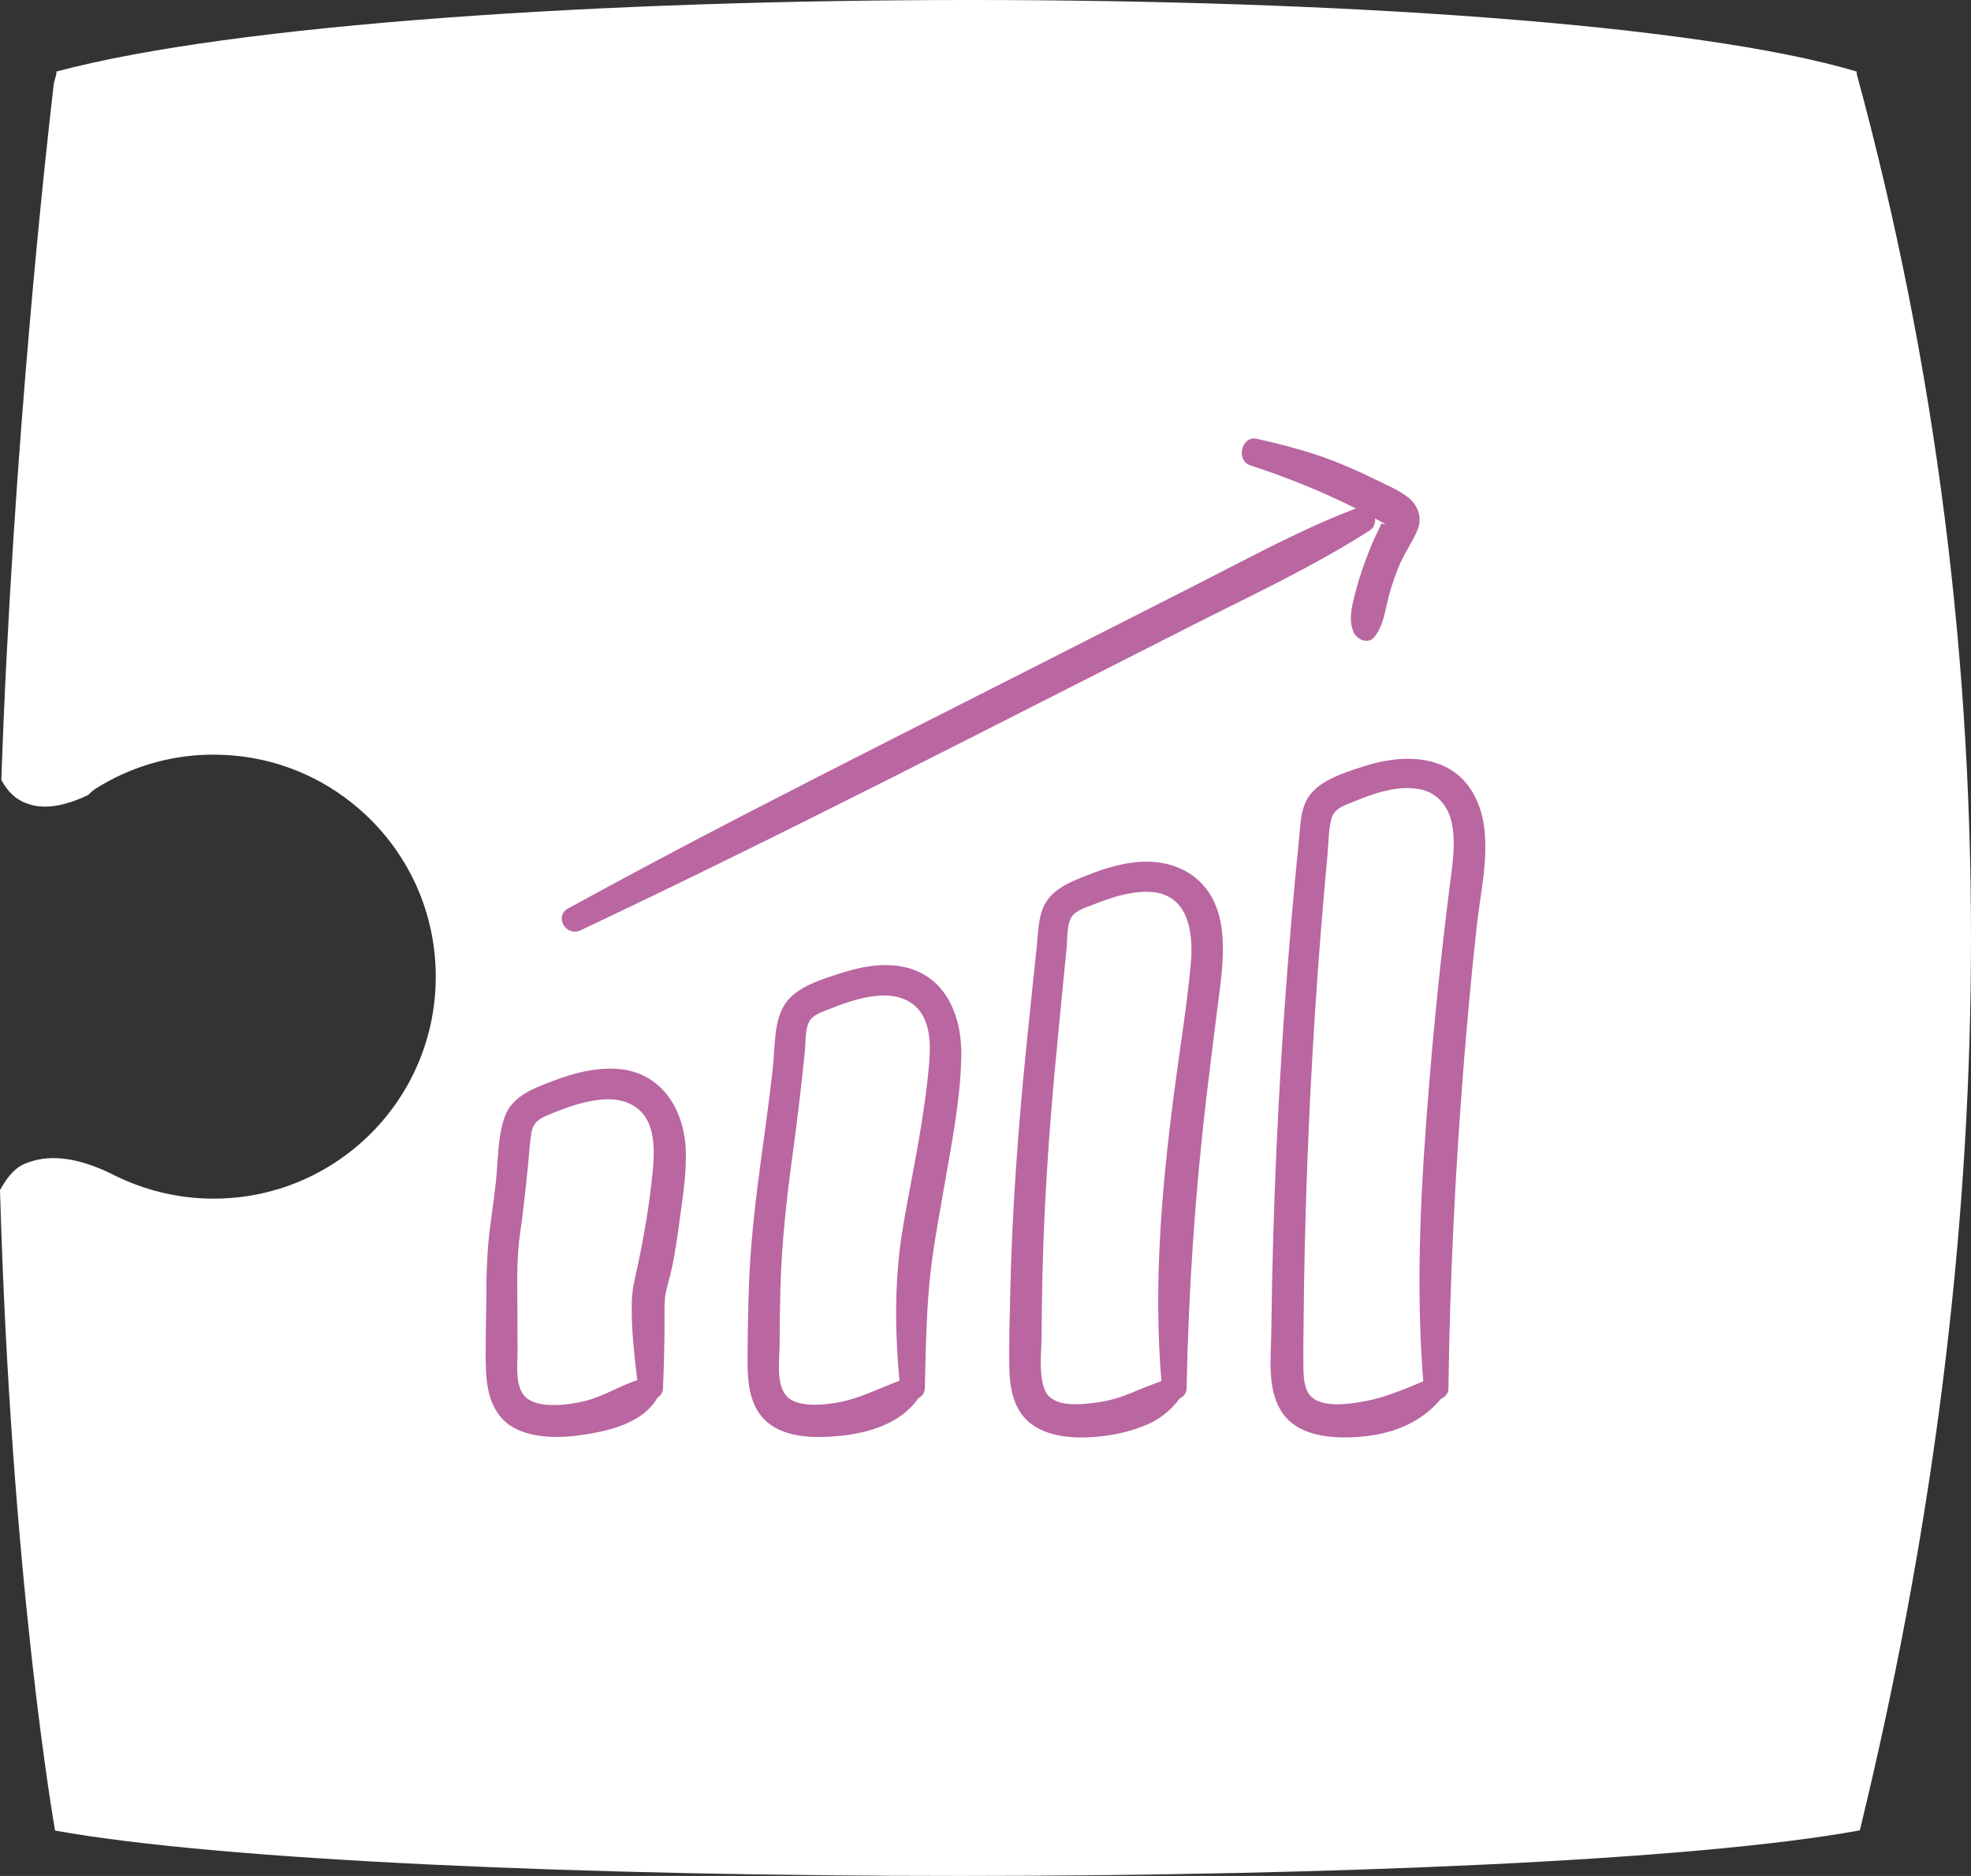<?xml version="1.0" encoding="UTF-8"?><svg id="uuid-5b5a5975-4aca-4647-85b9-9d0cf82835a4" xmlns="http://www.w3.org/2000/svg" viewBox="0 0 177.531 169.005"><rect x="0" y="0" width="177.531" height="169.005" fill="#333333" stroke="none"/><g id="uuid-0c10bdc4-7560-425b-959b-a72d8df543de"><path d="M177.518,87.216c0,.64-.01,1.28-.02,1.92-.37,24.78-3.72,50.04-9.98,75.76-29.618,5.46-132.191,5.489-162.568.02l0-.06s-3.94-22.25-4.95-57.64c.62-1.13,1.31-1.99,2.23-2.37.4-.17.81-.29,1.23-.38,2.12-.42,4.48.21,6.91,1.45.07.03.14.06.2.1,1.99.95,4.16,1.59,6.45,1.85.73.08,1.48.12,2.23.12,4.21,0,8.11-1.3,11.33-3.52,5.24-3.6,8.67-9.64,8.67-16.48,0-6.34-2.94-11.98-7.54-15.64-3.41-2.73-7.74-4.36-12.46-4.36-.76,0-1.5.04-2.24.12-3.12.35-6.03,1.42-8.54,3.04-.18.15-.36.31-.54.48-.17.08-.34.16-.5.23q-.01,0-.02.01c-1.84.78-3.58,1.09-5.09.48-.02,0-.04-.01-.06-.02-.9-.38-1.52-.96-2.14-2.05C1.16,40.036,4.25,12.606,4.85,7.506c.08-.28.15-.57.23-.85v-.21C37.275-2.153,138.434-2.145,167.238,6.446v.21c7.13,26.26,10.53,53.12,10.28,80.56Z" fill="#fff"/><path d="M127.778,71.081c1.841.318,2.834,1.772,3.073,3.533.24,1.765-.064,3.554-.285,5.305-.233,1.839-.451,3.68-.657,5.522-.447,3.99-.835,7.986-1.163,11.989-.736,8.976-1.27,18.026-.55,27.019-1.706.704-3.456,1.454-5.253,1.788-1.505.279-4.518.765-5.242-1.009-.284-.696-.294-1.501-.303-2.239-.016-1.242.006-2.485.017-3.727.02-2.284.056-4.568.107-6.852.211-9.422.688-18.839,1.429-28.235.191-2.421.399-4.841.625-7.258.096-1.027.079-2.164.35-3.165.26-.963,1.256-1.226,2.097-1.571,1.769-.726,3.823-1.432,5.756-1.099M122.78,69.057c-1.818.601-4.284,1.31-5.166,3.171-.453.956-.479,2.067-.584,3.098-.138,1.363-.27,2.727-.397,4.091-.981,10.557-1.63,21.144-1.944,31.743-.087,2.957-.149,5.913-.184,8.871-.027,2.256-.375,4.974.838,7.008,1.404,2.351,4.499,2.582,6.964,2.416,2.904-.196,5.619-1.185,7.478-3.429.374-.153.671-.473.678-.939.121-9.621.6-19.269,1.35-28.861.335-4.28.736-8.555,1.203-12.822.402-3.666,1.606-8.183-.167-11.65-1.975-3.863-6.435-3.898-10.068-2.697Z" fill="#b966a1"/><path d="M107.253,86.875c-.357,3.866-.999,7.72-1.5,11.569-1.124,8.645-1.865,17.274-1.143,25.976-.877.326-1.742.654-2.61,1.026-1.042.447-2.139.763-3.262.912-1.397.185-3.963.491-4.62-1.117-.588-1.44-.313-3.318-.303-4.826.013-1.888.038-3.777.084-5.665.147-6.235.562-12.45,1.136-18.659.331-3.574.691-7.145,1.04-10.717.081-.82-.007-2.037.441-2.759.383-.618,1.428-.908,2.075-1.165,1.502-.597,3.12-1.124,4.752-1.108,3.699.034,4.183,3.585,3.911,6.532M103.125,77.63c-1.767.022-3.536.561-5.163,1.209-1.77.705-3.565,1.377-4.162,3.367-.293.98-.312,2.054-.418,3.066-.117,1.124-.236,2.249-.353,3.373-.205,1.961-.411,3.921-.607,5.882-.712,7.089-1.232,14.182-1.412,21.305-.06,2.36-.125,4.725-.105,7.085.015,1.93.294,4.04,1.91,5.314,1.835,1.448,4.771,1.408,6.978,1.089,1.119-.162,2.219-.453,3.269-.872,1.349-.538,2.356-1.34,3.198-2.461.343-.162.611-.464.619-.902.169-8.801.761-17.566,1.792-26.307.297-2.519.62-5.035.931-7.552.241-1.95.565-3.917.547-5.887-.018-1.936-.374-3.941-1.661-5.465-1.352-1.602-3.314-2.272-5.364-2.246" fill="#b966a1"/><path d="M83.178,91.617c.715,1.404.612,3.115.471,4.634-.311,3.348-.917,6.682-1.533,9.986-.469,2.517-.977,5.018-1.207,7.57-.321,3.556-.216,7.046.107,10.587-1.815.665-3.53,1.577-5.449,1.937-1.292.243-3.887.545-4.806-.659-.875-1.147-.547-3.264-.541-4.589.008-1.688.027-3.375.074-5.062.113-4.172.583-8.26,1.147-12.39.405-2.975.755-5.958,1.056-8.946.079-.792.011-1.857.358-2.594.331-.704,1.338-.977,2.01-1.245,1.51-.601,3.116-1.148,4.76-1.161,1.475-.011,2.86.568,3.554,1.931M75.752,87.668c-1.634.526-3.9,1.192-4.948,2.636-1.153,1.589-.982,4.1-1.198,5.972-.198,1.725-.414,3.449-.648,5.17-.653,4.788-1.331,9.509-1.497,14.348-.078,2.264-.122,4.533-.127,6.799-.004,1.951.165,4.13,1.739,5.503,1.687,1.47,4.396,1.473,6.503,1.27,2.71-.262,5.559-1.12,7.15-3.409.316-.168.561-.457.573-.872.099-3.612.126-7.291.566-10.883.312-2.549.8-5.076,1.235-7.607.646-3.762,1.426-7.659,1.487-11.481.061-3.7-1.488-7.414-5.526-8.067-1.775-.287-3.62.077-5.31.62Z" fill="#b966a1"/><path d="M46.598,117.106c-.014-1.992-.048-3.906.234-5.876.306-2.155.534-4.323.752-6.489.088-.88.126-1.78.273-2.652.188-1.12.865-1.373,1.87-1.785,1.518-.622,3.116-1.182,4.768-1.263,1.71-.084,3.3.575,3.968,2.241.568,1.414.446,3.052.297,4.534-.278,2.759-.744,5.525-1.328,8.236-.222,1.03-.478,2.005-.517,3.067-.087,2.411.204,4.824.484,7.218-1.605.52-3.044,1.465-4.71,1.88-1.359.339-4.127.733-5.307-.309-1.034-.915-.764-2.961-.765-4.178-.002-1.541-.008-3.082-.019-4.623ZM46.557,128.769c2.065.958,4.675.752,6.851.348,2.188-.406,4.675-1.198,5.822-3.214.268-.176.471-.444.486-.817.078-2.01.149-4.007.137-6.019-.005-.715-.01-1.435.044-2.149.013-.068.054-.382.071-.473.044-.221.103-.44.16-.659.17-.651.345-1.298.474-1.96.265-1.359.461-2.731.641-4.103.264-2.019.61-4.089.524-6.133-.155-3.68-2.197-7.013-6.163-7.293-1.923-.137-3.849.352-5.636,1.027-1.736.657-3.778,1.342-4.482,3.224-.682,1.821-.604,4.064-.83,5.988-.139,1.187-.285,2.375-.453,3.559-.346,2.434-.396,4.742-.404,7.211-.006,2.107-.116,4.234-.014,6.338.102,2.087.735,4.178,2.773,5.124" fill="#b966a1"/><path d="M123.853,46.716c.138.076.282.143.42.22.142.08.302.153.434.251.042.031.072.053.099.071-.052-.024-.112-.043-.15-.019-.194-.121-.306-.061-.337.183-.039.079-.08.158-.12.238-.1.198-.196.398-.289.601-.364.787-.686,1.598-.982,2.412-.335.92-.636,1.853-.875,2.802-.285,1.13-.594,2.264-.174,3.394.268.72,1.348,1.252,1.931.494.849-1.102.935-2.372,1.288-3.681.275-1.017.609-2.02,1.041-2.982.446-.993,1.09-1.905,1.515-2.899.496-1.16.082-2.324-.906-3.059-.883-.655-1.966-1.099-2.95-1.584-.983-.483-1.98-.935-2.99-1.356-2.455-1.02-5.021-1.684-7.608-2.27-1.373-.311-1.913,1.956-.584,2.39,3.226,1.056,6.453,2.343,9.509,3.886-4.895,1.861-9.489,4.385-14.154,6.754-4.518,2.295-9.037,4.591-13.555,6.887-9.189,4.669-18.398,9.301-27.552,14.036-5.265,2.724-10.49,5.508-15.692,8.354-1.291.707-.191,2.593,1.116,1.974,18.498-8.749,36.678-18.15,54.935-27.392,5.439-2.753,10.99-5.333,16.129-8.618.401-.257.545-.681.502-1.086" fill="#b966a1"/></g></svg>